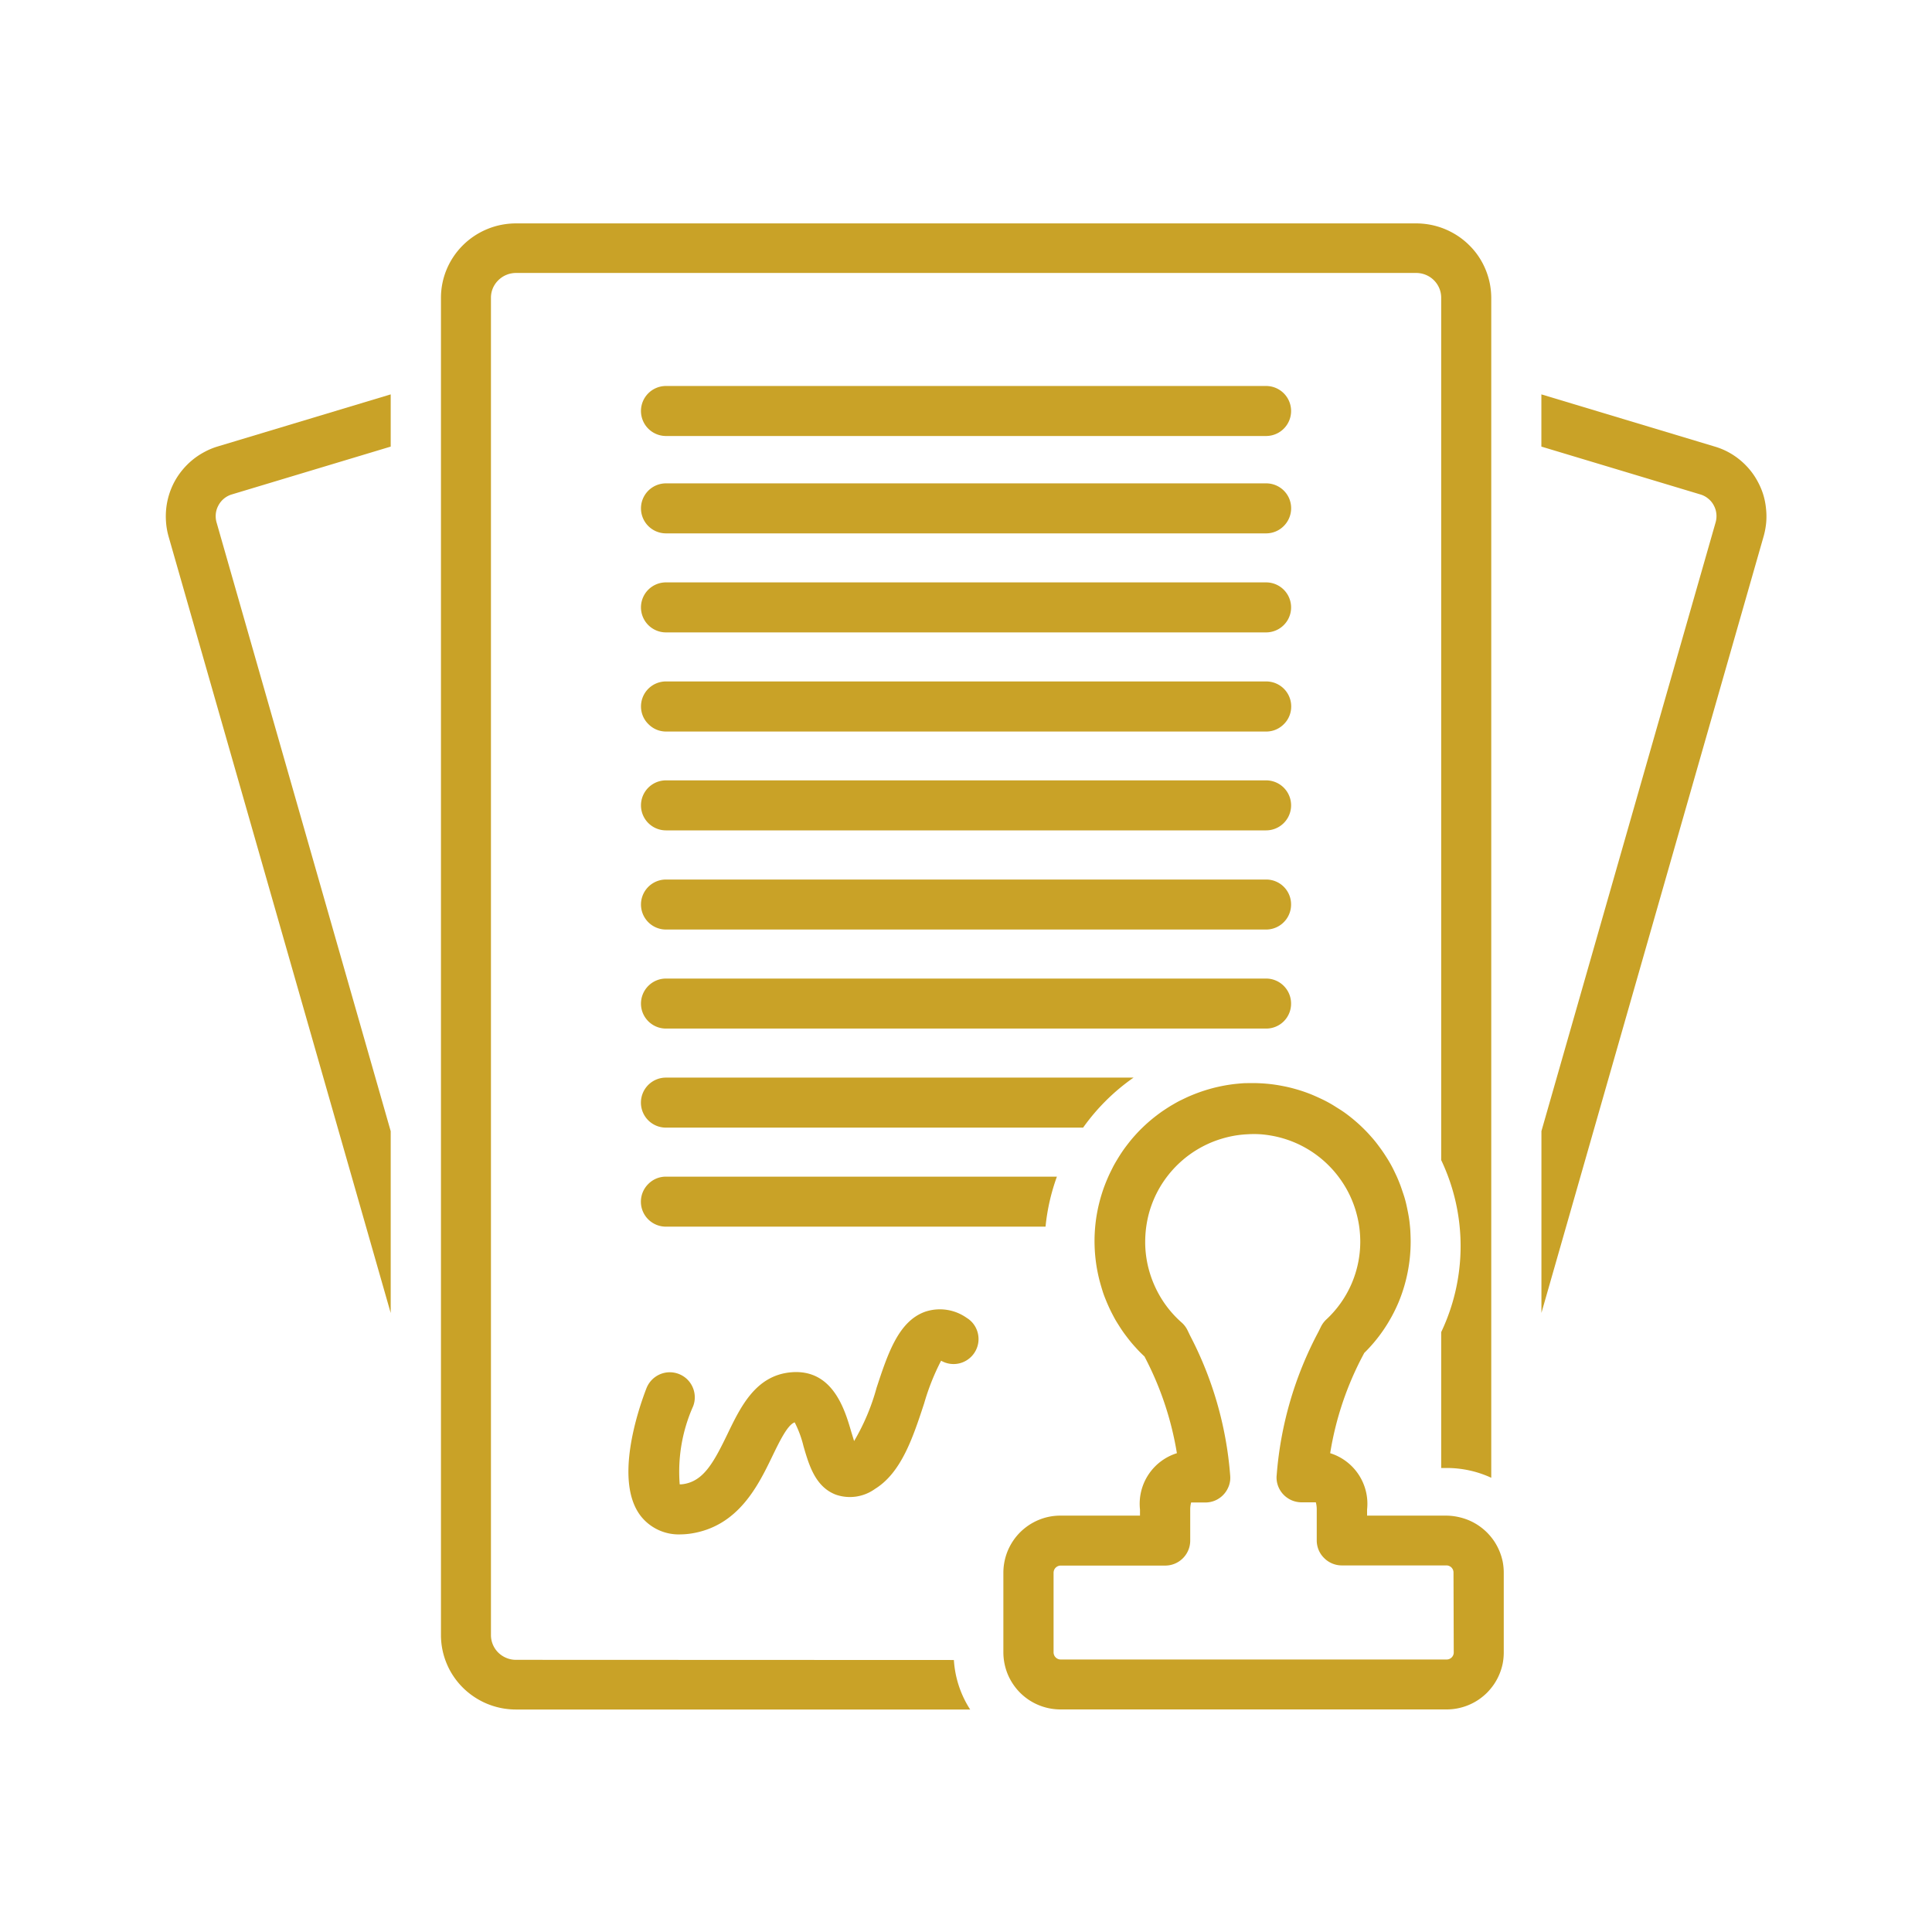 <svg xmlns="http://www.w3.org/2000/svg" xmlns:xlink="http://www.w3.org/1999/xlink" width="70" height="70" viewBox="0 0 70 70">
  <defs>
    <clipPath id="clip-path">
      <path id="Path_12037" data-name="Path 12037" d="M868,77.188h38.257v54H868Zm0,0" transform="translate(-868 -77.188)" fill="#c9a227"/>
    </clipPath>
  </defs>
  <g id="Asset_Icon" data-name="Asset Icon" transform="translate(-648 -6497)">
    <rect id="Rectangle_4661" data-name="Rectangle 4661" width="70" height="70" transform="translate(648 6497)" fill="none"/>
    <g id="Group_141856" data-name="Group 141856" transform="translate(4138.606 2504.813)">
      <path id="Path_12026" data-name="Path 12026" d="M829.5,106.986l8.05,28.142V128.54l-6.308-22.052a.822.822,0,0,1-.029-.315.788.788,0,0,1,.092-.3.812.812,0,0,1,.475-.4l5.77-1.737v-1.892l-6.292,1.894a2.554,2.554,0,0,0-.47.2,2.61,2.61,0,0,0-.424.284,2.693,2.693,0,0,0-.361.361,2.6,2.6,0,0,0-.286.423,2.651,2.651,0,0,0-.3.97,2.728,2.728,0,0,0-.006.51A2.584,2.584,0,0,0,829.5,106.986Zm0,0" transform="translate(-4314 3904.632)" fill="#c9a227"/>
      <path id="Path_12027" data-name="Path 12027" d="M1031.042,103.738l-6.292-1.894v1.892l5.772,1.737a.786.786,0,0,1,.276.151.758.758,0,0,1,.2.246.788.788,0,0,1,.092.3.822.822,0,0,1-.028.315l-6.31,22.052v6.587l8.052-28.142a2.79,2.79,0,0,0,.092-.5,2.637,2.637,0,0,0-.008-.51,2.577,2.577,0,0,0-.1-.5,2.637,2.637,0,0,0-.2-.47,2.564,2.564,0,0,0-.283-.423,2.71,2.71,0,0,0-.362-.361,2.614,2.614,0,0,0-.424-.284A2.545,2.545,0,0,0,1031.042,103.738Zm0,0" transform="translate(-4459.509 3904.632)" fill="#c9a227"/>
      <path id="Path_12028" data-name="Path 12028" d="M919.527,100.652H897.785a.906.906,0,0,0-.641.265.906.906,0,0,0,.294,1.478.9.9,0,0,0,.347.069h21.743a.906.906,0,1,0,0-1.812Zm0,0" transform="translate(-4364.261 3905.52)" fill="#c9a227"/>
      <path id="Path_12029" data-name="Path 12029" d="M919.527,114.867H897.785a.906.906,0,1,0,0,1.812h21.743a.9.9,0,0,0,.64-.266.908.908,0,0,0,.2-.987.905.905,0,0,0-.837-.559Zm0,0" transform="translate(-4364.261 3894.833)" fill="#c9a227"/>
      <path id="Path_12030" data-name="Path 12030" d="M919.527,129.078H897.785a.906.906,0,0,0-.641.265.906.906,0,0,0,.294,1.478.9.9,0,0,0,.347.069h21.743a.906.906,0,1,0,0-1.812Zm0,0" transform="translate(-4364.261 3884.21)" fill="#c9a227"/>
      <path id="Path_12031" data-name="Path 12031" d="M919.527,143.293H897.785a.905.905,0,0,0-.837.559.91.91,0,0,0,0,.693.89.89,0,0,0,.2.294.906.906,0,0,0,.294.2.9.9,0,0,0,.347.069h21.743a.9.9,0,0,0,.347-.069.914.914,0,0,0,.294-.2.9.9,0,0,0,.265-.64.905.905,0,0,0-.905-.906Zm0,0" transform="translate(-4364.261 3873.584)" fill="#c9a227"/>
      <path id="Path_12032" data-name="Path 12032" d="M919.527,157.5H897.785a.906.906,0,1,0,0,1.812h21.743a.906.906,0,1,0,0-1.812Zm0,0" transform="translate(-4364.261 3862.961)" fill="#c9a227"/>
      <path id="Path_12033" data-name="Path 12033" d="M919.527,171.719H897.785a.906.906,0,1,0,0,1.812h21.743a.9.9,0,0,0,.64-.266.9.9,0,0,0,.265-.64.9.9,0,0,0-.905-.906Zm0,0" transform="translate(-4364.261 3852.335)" fill="#c9a227"/>
      <path id="Path_12034" data-name="Path 12034" d="M920.433,186.836a.9.9,0,0,0-.265-.64.9.9,0,0,0-.64-.266H897.785a.9.9,0,0,0-.347.069.913.913,0,0,0-.49.491.905.905,0,0,0,.837,1.252h21.743a.9.9,0,0,0,.905-.906Zm0,0" transform="translate(-4364.261 3841.712)" fill="#c9a227"/>
      <path id="Path_12035" data-name="Path 12035" d="M896.879,215.262a.9.9,0,0,0,.265.641.906.906,0,0,0,.641.265H911.54a7.424,7.424,0,0,1,.412-1.812H897.785a.9.9,0,0,0-.347.069.91.91,0,0,0-.294.2.9.9,0,0,0-.265.641Zm0,0" transform="translate(-4364.264 3820.463)" fill="#c9a227"/>
      <g id="Group_141840" data-name="Group 141840" transform="translate(-3474.748 4000.188)" clip-path="url(#clip-path)">
        <path id="Path_12036" data-name="Path 12036" d="M871.179,129.6a.889.889,0,0,1-.347-.069.912.912,0,0,1-.294-.194.894.894,0,0,1-.265-.634V80.247a.887.887,0,0,1,.069-.343.9.9,0,0,1,.2-.291.91.91,0,0,1,.641-.262h32.613a.914.914,0,0,1,.347.068.9.9,0,0,1,.49.485.886.886,0,0,1,.069.343v31.246a7.254,7.254,0,0,1,0,6.233v4.923h.194a3.848,3.848,0,0,1,1.62.354V80.247a2.789,2.789,0,0,0-.054-.525,2.713,2.713,0,0,0-.406-.97,2.6,2.6,0,0,0-.339-.407,2.667,2.667,0,0,0-.411-.335,2.828,2.828,0,0,0-.469-.249,2.763,2.763,0,0,0-.51-.154,2.822,2.822,0,0,0-.531-.052H871.179a2.814,2.814,0,0,0-.53.052,2.68,2.68,0,0,0-.509.154,2.768,2.768,0,0,0-.47.249,2.727,2.727,0,0,0-.411.335,2.7,2.7,0,0,0-.589.872,2.673,2.673,0,0,0-.208,1.03v48.46a2.673,2.673,0,0,0,.208,1.03,2.6,2.6,0,0,0,.251.466,2.7,2.7,0,0,0,.749.742,2.707,2.707,0,0,0,.47.25,2.768,2.768,0,0,0,.509.153,2.729,2.729,0,0,0,.53.052h16.457a3.726,3.726,0,0,1-.59-1.794Zm0,0" transform="translate(-868.343 -77.462)" fill="#c9a227"/>
      </g>
      <path id="Path_12038" data-name="Path 12038" d="M964.43,217.441h-2.88v-.219a1.921,1.921,0,0,0-1.337-2.043,11.392,11.392,0,0,1,1.215-3.595l.018-.036a5.558,5.558,0,0,0,.716-.861,5.765,5.765,0,0,0,.533-.986,5.739,5.739,0,0,0,.434-2.187c0-.119-.005-.236-.01-.355s-.018-.236-.031-.352-.033-.234-.056-.351-.046-.232-.074-.347-.061-.228-.1-.341-.074-.224-.117-.335-.087-.219-.138-.327-.1-.213-.156-.318-.115-.206-.179-.307-.128-.2-.2-.3-.138-.19-.212-.283-.153-.181-.232-.269-.162-.171-.247-.254-.172-.161-.262-.238-.182-.151-.276-.222-.191-.139-.29-.2-.2-.128-.3-.186-.206-.115-.313-.166-.213-.1-.322-.147-.219-.089-.331-.128-.224-.074-.339-.106-.228-.061-.344-.085-.232-.046-.349-.064-.234-.032-.351-.042-.236-.017-.354-.02-.236,0-.355,0-.236.012-.353.023-.234.027-.352.046-.232.042-.348.068-.229.056-.342.089-.226.07-.337.11-.221.084-.33.13-.215.1-.321.15-.209.111-.311.17-.2.123-.3.189-.194.135-.288.207-.184.146-.274.224-.175.158-.26.241-.165.169-.244.257-.154.178-.227.272-.144.187-.211.285-.132.2-.192.3-.12.2-.174.309-.106.211-.154.32-.093.217-.135.328-.079.222-.114.336-.065.227-.093.342-.051.231-.072.348-.037.233-.05.351-.022.235-.028.354-.008.236-.006.355.007.236.016.354.022.235.038.353.036.233.06.35.05.231.081.345.065.227.1.34.079.223.124.333.092.217.143.324.106.211.162.315.119.2.182.3.131.2.2.292.142.188.218.28.155.178.235.265.166.169.251.25l.013.025a11.482,11.482,0,0,1,1.161,3.478,1.922,1.922,0,0,0-1.337,2.043v.219h-2.88a2.043,2.043,0,0,0-.791.156,2.1,2.1,0,0,0-.358.191,2.169,2.169,0,0,0-.314.257,2.093,2.093,0,0,0-.257.313,2.122,2.122,0,0,0-.192.358,2.092,2.092,0,0,0-.158.791v2.89a2.1,2.1,0,0,0,.158.791,2.075,2.075,0,0,0,.192.357,2.1,2.1,0,0,0,.257.314,2.165,2.165,0,0,0,.314.257,2.092,2.092,0,0,0,.358.19,2.07,2.07,0,0,0,.791.157H964.43a2.062,2.062,0,0,0,.406-.04,2.077,2.077,0,0,0,.745-.308,2.188,2.188,0,0,0,.314-.257,2.233,2.233,0,0,0,.258-.314,2.1,2.1,0,0,0,.311-.745,2.125,2.125,0,0,0,.038-.4v-2.889a2.141,2.141,0,0,0-.038-.4,2.125,2.125,0,0,0-.311-.745,2.224,2.224,0,0,0-.258-.313,2.192,2.192,0,0,0-.314-.257,2.088,2.088,0,0,0-.357-.191,2.181,2.181,0,0,0-.388-.118A2.142,2.142,0,0,0,964.43,217.441Zm.26,4.956a.26.26,0,0,1-.02.1.271.271,0,0,1-.056.083.28.28,0,0,1-.084.055.252.252,0,0,1-.1.019H950.453a.25.25,0,0,1-.1-.019.247.247,0,0,1-.084-.055.244.244,0,0,1-.057-.083.281.281,0,0,1-.021-.1v-2.889a.276.276,0,0,1,.021-.1.237.237,0,0,1,.057-.083.261.261,0,0,1,.181-.074h3.786a.907.907,0,0,0,.837-.56.9.9,0,0,0,.069-.347v-1.125a.967.967,0,0,1,.033-.254h.517a.909.909,0,0,0,.187-.02.885.885,0,0,0,.179-.058.9.9,0,0,0,.3-.218.868.868,0,0,0,.111-.151.979.979,0,0,0,.079-.171.96.96,0,0,0,.041-.183,1.015,1.015,0,0,0,0-.188,13.117,13.117,0,0,0-1.452-5.058l-.089-.185a.9.9,0,0,0-.223-.294,3.878,3.878,0,0,1-.64-.727,4.007,4.007,0,0,1-.247-.419,3.965,3.965,0,0,1-.331-.911,3.906,3.906,0,0,1-.078-.479,3.752,3.752,0,0,1-.017-.485,3.969,3.969,0,0,1,.042-.483,4.085,4.085,0,0,1,.1-.475,3.984,3.984,0,0,1,.16-.458,3.875,3.875,0,0,1,.485-.839,3.976,3.976,0,0,1,.317-.368,4.2,4.2,0,0,1,.36-.326,3.951,3.951,0,0,1,.827-.505,3.834,3.834,0,0,1,.454-.171,4.019,4.019,0,0,1,.471-.115,3.883,3.883,0,0,1,.482-.054,3.8,3.8,0,0,1,.485,0,4.116,4.116,0,0,1,.481.067,3.811,3.811,0,0,1,.468.125,3.894,3.894,0,0,1,.45.182,4.124,4.124,0,0,1,.423.237,3.949,3.949,0,0,1,.39.288,3.856,3.856,0,0,1,.352.335,3.8,3.8,0,0,1,.308.376,3.944,3.944,0,0,1,.259.41,3.838,3.838,0,0,1,.205.439,3.74,3.74,0,0,1,.149.462,3.864,3.864,0,0,1,.092.476,4.143,4.143,0,0,1,.031.485,3.849,3.849,0,0,1-1.234,2.832.92.92,0,0,0-.194.264l-.087.177a13.2,13.2,0,0,0-1.513,5.191.826.826,0,0,0,0,.188.887.887,0,0,0,.041.183.875.875,0,0,0,.078.171.866.866,0,0,0,.112.151.834.834,0,0,0,.141.125.877.877,0,0,0,.162.093.889.889,0,0,0,.18.058.909.909,0,0,0,.187.02h.517a.959.959,0,0,1,.033.254v1.125a.9.9,0,0,0,.069.347.887.887,0,0,0,.2.294.9.9,0,0,0,.641.266h3.785a.252.252,0,0,1,.1.019.252.252,0,0,1,.14.137.255.255,0,0,1,.02.1Zm0,0" transform="translate(-4402.624 3829.66)" fill="#c9a227"/>
      <path id="Path_12039" data-name="Path 12039" d="M907.372,234.216a1.682,1.682,0,0,0-1.512-.222c-.962.347-1.347,1.515-1.755,2.754a7.85,7.85,0,0,1-.814,1.93c-.035-.11-.069-.227-.1-.324-.236-.814-.678-2.327-2.228-2.163-1.247.135-1.784,1.247-2.259,2.23-.51,1.056-.873,1.707-1.6,1.817a.735.735,0,0,1-.132.009,5.834,5.834,0,0,1,.486-2.829.886.886,0,0,0,.06-.349.911.911,0,0,0-.281-.634.913.913,0,0,0-.647-.249.91.91,0,0,0-.823.58c-.3.775-1.194,3.4-.188,4.651a1.749,1.749,0,0,0,1.413.643,2.747,2.747,0,0,0,.383-.03c1.727-.262,2.441-1.741,2.963-2.822.243-.5.543-1.125.8-1.207a3.878,3.878,0,0,1,.318.859c.2.69.428,1.473,1.169,1.759a1.554,1.554,0,0,0,1.423-.207c.955-.589,1.375-1.863,1.781-3.1a8.4,8.4,0,0,1,.614-1.545.907.907,0,0,0,.679.092.91.91,0,0,0,.667-.739.91.91,0,0,0-.16-.666A.878.878,0,0,0,907.372,234.216Zm0,0" transform="translate(-4362.951 3805.721)" fill="#c9a227"/>
      <path id="Path_12040" data-name="Path 12040" d="M896.879,201.05a.905.905,0,0,0,.906.907H912.9a7.523,7.523,0,0,1,1.828-1.812H897.785a.905.905,0,0,0-.837.559A.907.907,0,0,0,896.879,201.05Zm0,0" transform="translate(-4364.263 3831.086)" fill="#c9a227"/>
    </g>
  </g>
</svg>
